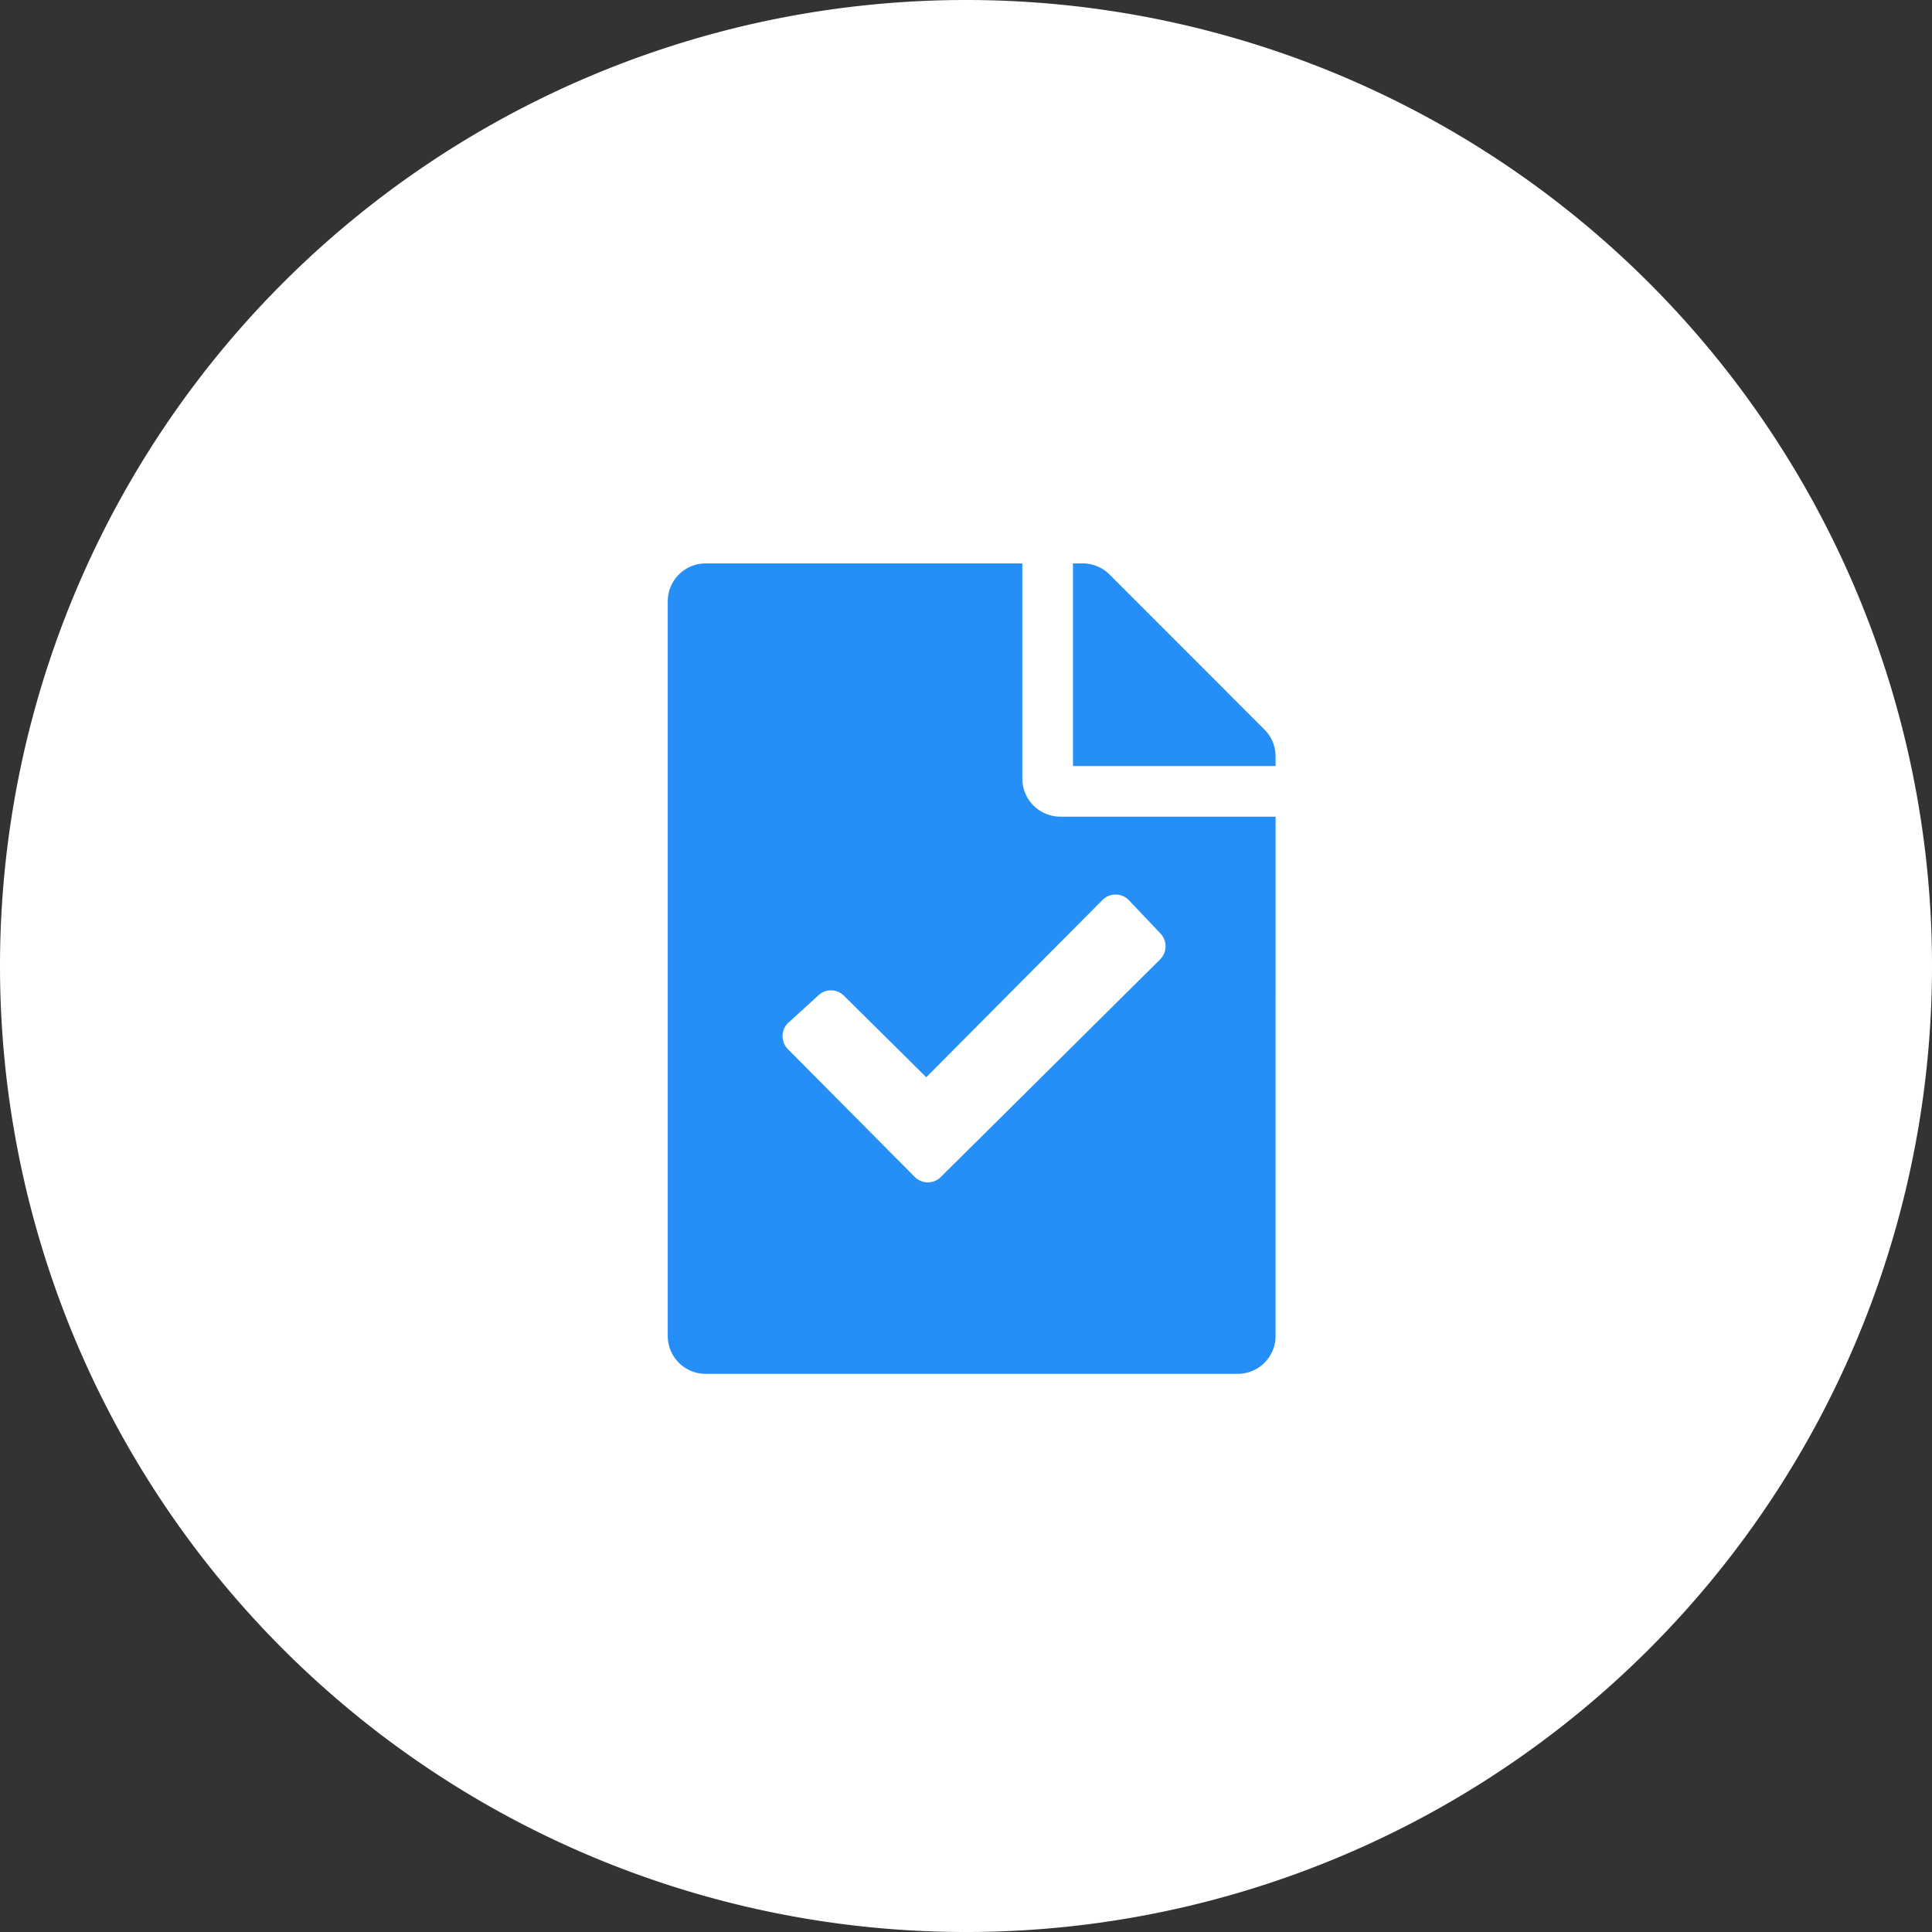 <svg xmlns="http://www.w3.org/2000/svg" width="185.169" height="185.17" viewBox="0 0 185.169 185.17">
  <rect x="0" y="0" width="185.169" height="185.17" fill="#333333" stroke="none"/>
  <g id="Grupo_2115" data-name="Grupo 2115" transform="translate(-844 -1720.682)">
    <path id="fondo_icono" data-name="fondo icono" d="M92.585,0A92.585,92.585,0,1,1,0,92.585,92.585,92.585,0,0,1,92.585,0Z" transform="translate(844 1720.682)" fill="#fff" opacity="0.998"/>
    <g id="Grupo_2097" data-name="Grupo 2097" transform="translate(-325.695 -246.318)">
      <path id="Icon_awesome-file-signature" data-name="Icon awesome-file-signature" d="M58.257,24.273H37.624a3.652,3.652,0,0,1-3.641-3.641V0H3.641A3.632,3.632,0,0,0,0,3.641V74.033a3.632,3.632,0,0,0,3.641,3.641H54.615a3.632,3.632,0,0,0,3.641-3.641C58.256,71.088,58.257,53.126,58.257,24.273Zm0-5.78a3.629,3.629,0,0,0-1.062-2.564L42.342,1.062A3.638,3.638,0,0,0,39.763,0h-.925V19.419H58.256Z" transform="translate(1233.695 2021)" fill="#268ef7"/>
      <path id="Icon_awesome-user-check" data-name="Icon awesome-user-check" d="M87.445,21.38l-3.031-3.191a1.765,1.765,0,0,0-2.5-.015l-16.9,17-7.876-7.8a1.765,1.765,0,0,0-2.5-.015L51.765,29.98a1.765,1.765,0,0,0-.015,2.5L63.906,44.725a1.765,1.765,0,0,0,2.5.015L87.43,23.879A1.778,1.778,0,0,0,87.445,21.38Z" transform="translate(1193.457 2035.071)" fill="#fff"/>
    </g>
  </g>
</svg>

